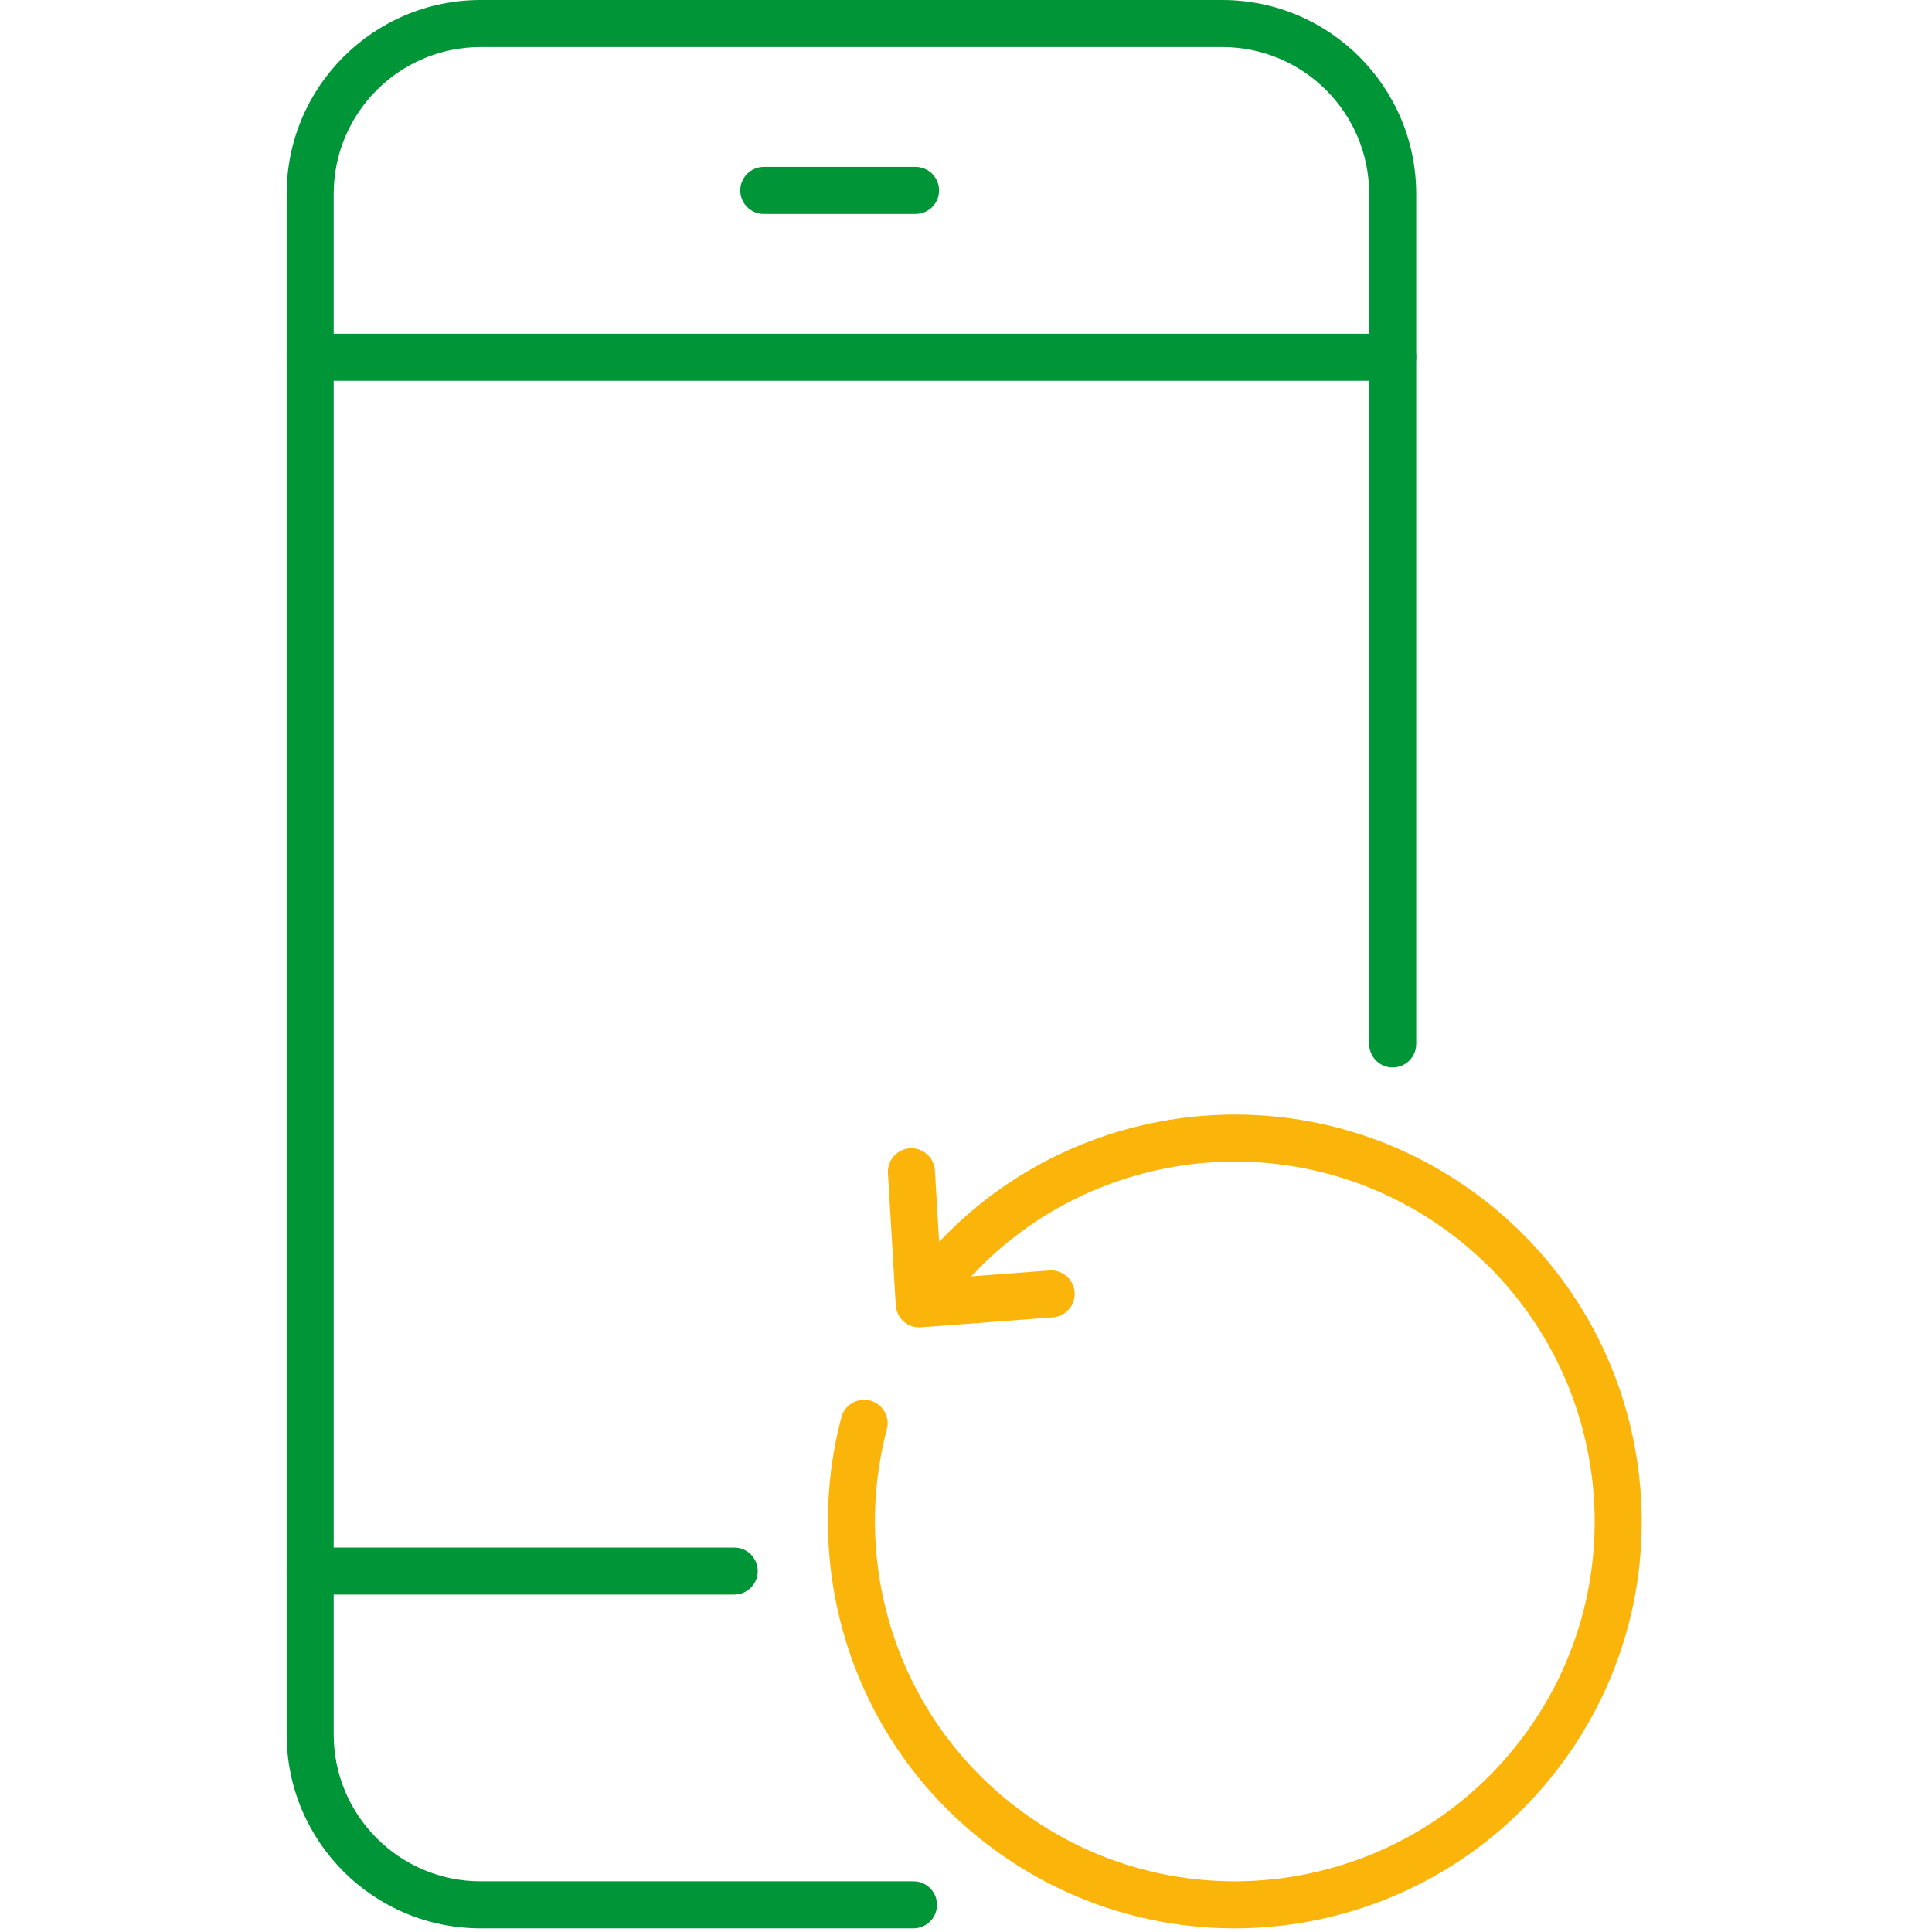 <?xml version="1.0" encoding="UTF-8" standalone="no"?><!DOCTYPE svg PUBLIC "-//W3C//DTD SVG 1.1//EN" "http://www.w3.org/Graphics/SVG/1.1/DTD/svg11.dtd"><svg width="100%" height="100%" viewBox="0 0 284 284" version="1.1" xmlns="http://www.w3.org/2000/svg" xmlns:xlink="http://www.w3.org/1999/xlink" xml:space="preserve" xmlns:serif="http://www.serif.com/" style="fill-rule:evenodd;clip-rule:evenodd;stroke-linejoin:round;stroke-miterlimit:2;"><g><path d="M134.283,276.55l-63.627,-0c-11.929,-0 -21.605,-9.674 -21.605,-21.606l-0,-226.425c-0,-11.932 9.676,-21.605 21.605,-21.605l109.006,-0c11.932,-0 21.605,9.673 21.605,21.605l0,124.942c0,1.908 1.549,3.457 3.457,3.457c1.908,-0 3.457,-1.549 3.457,-3.457l-0,-124.942c-0,-15.75 -12.769,-28.519 -28.519,-28.519c-0,0 -109.006,0 -109.006,0c-15.746,0 -28.519,12.769 -28.519,28.519c0,0 0,226.425 0,226.425c0,15.751 12.773,28.52 28.519,28.52l63.627,-0c1.908,-0 3.457,-1.549 3.457,-3.457c0,-1.908 -1.549,-3.457 -3.457,-3.457Z" style="fill:#009637;"/><path d="M45.594,55.977l159.13,0c1.908,0 3.457,-1.549 3.457,-3.457c-0,-1.908 -1.549,-3.457 -3.457,-3.457l-159.13,0c-1.908,0 -3.457,1.549 -3.457,3.457c0,1.908 1.549,3.457 3.457,3.457Z" style="fill:#009637;"/><path d="M112.277,31.447l22.307,0c1.908,0 3.457,-1.549 3.457,-3.457c0,-1.908 -1.549,-3.457 -3.457,-3.457l-22.307,0c-1.908,0 -3.457,1.549 -3.457,3.457c0,1.908 1.549,3.457 3.457,3.457Z" style="fill:#009637;"/><path d="M45.594,234.4l62.338,0c1.908,0 3.457,-1.549 3.457,-3.457c-0,-1.908 -1.549,-3.457 -3.457,-3.457l-62.338,0c-1.908,0 -3.457,1.549 -3.457,3.457c0,1.908 1.549,3.457 3.457,3.457Z" style="fill:#009637;"/><path d="M138.05,182.554l-0.623,-10.51c-0.113,-1.904 -1.751,-3.359 -3.656,-3.246c-1.904,0.113 -3.359,1.751 -3.246,3.656l1.151,19.413c0.055,0.925 0.479,1.789 1.176,2.399c0.698,0.609 1.61,0.913 2.534,0.844l19.39,-1.459c1.902,-0.143 3.331,-1.804 3.188,-3.706c-0.144,-1.903 -1.804,-3.331 -3.707,-3.188l-11.479,0.864c17.95,-19.346 47.936,-22.665 69.822,-6.768c23.635,17.169 28.879,50.243 11.714,73.882c-17.169,23.638 -50.246,28.882 -73.881,11.714c-0,-0.001 -0,-0.001 -0.001,-0.001c-18.19,-13.21 -25.488,-35.836 -20.066,-56.34c0.488,-1.845 -0.614,-3.738 -2.458,-4.226c-1.845,-0.488 -3.738,0.613 -4.226,2.458c-6.131,23.183 2.12,48.766 22.688,63.702c26.725,19.413 64.126,13.484 83.538,-13.244c-0,-0.001 -0,-0.001 0,-0.001c19.409,-26.728 13.48,-64.125 -13.245,-83.537c-24.61,-17.877 -58.278,-14.263 -78.613,7.294Z" style="fill:#fbb409;"/></g></svg>